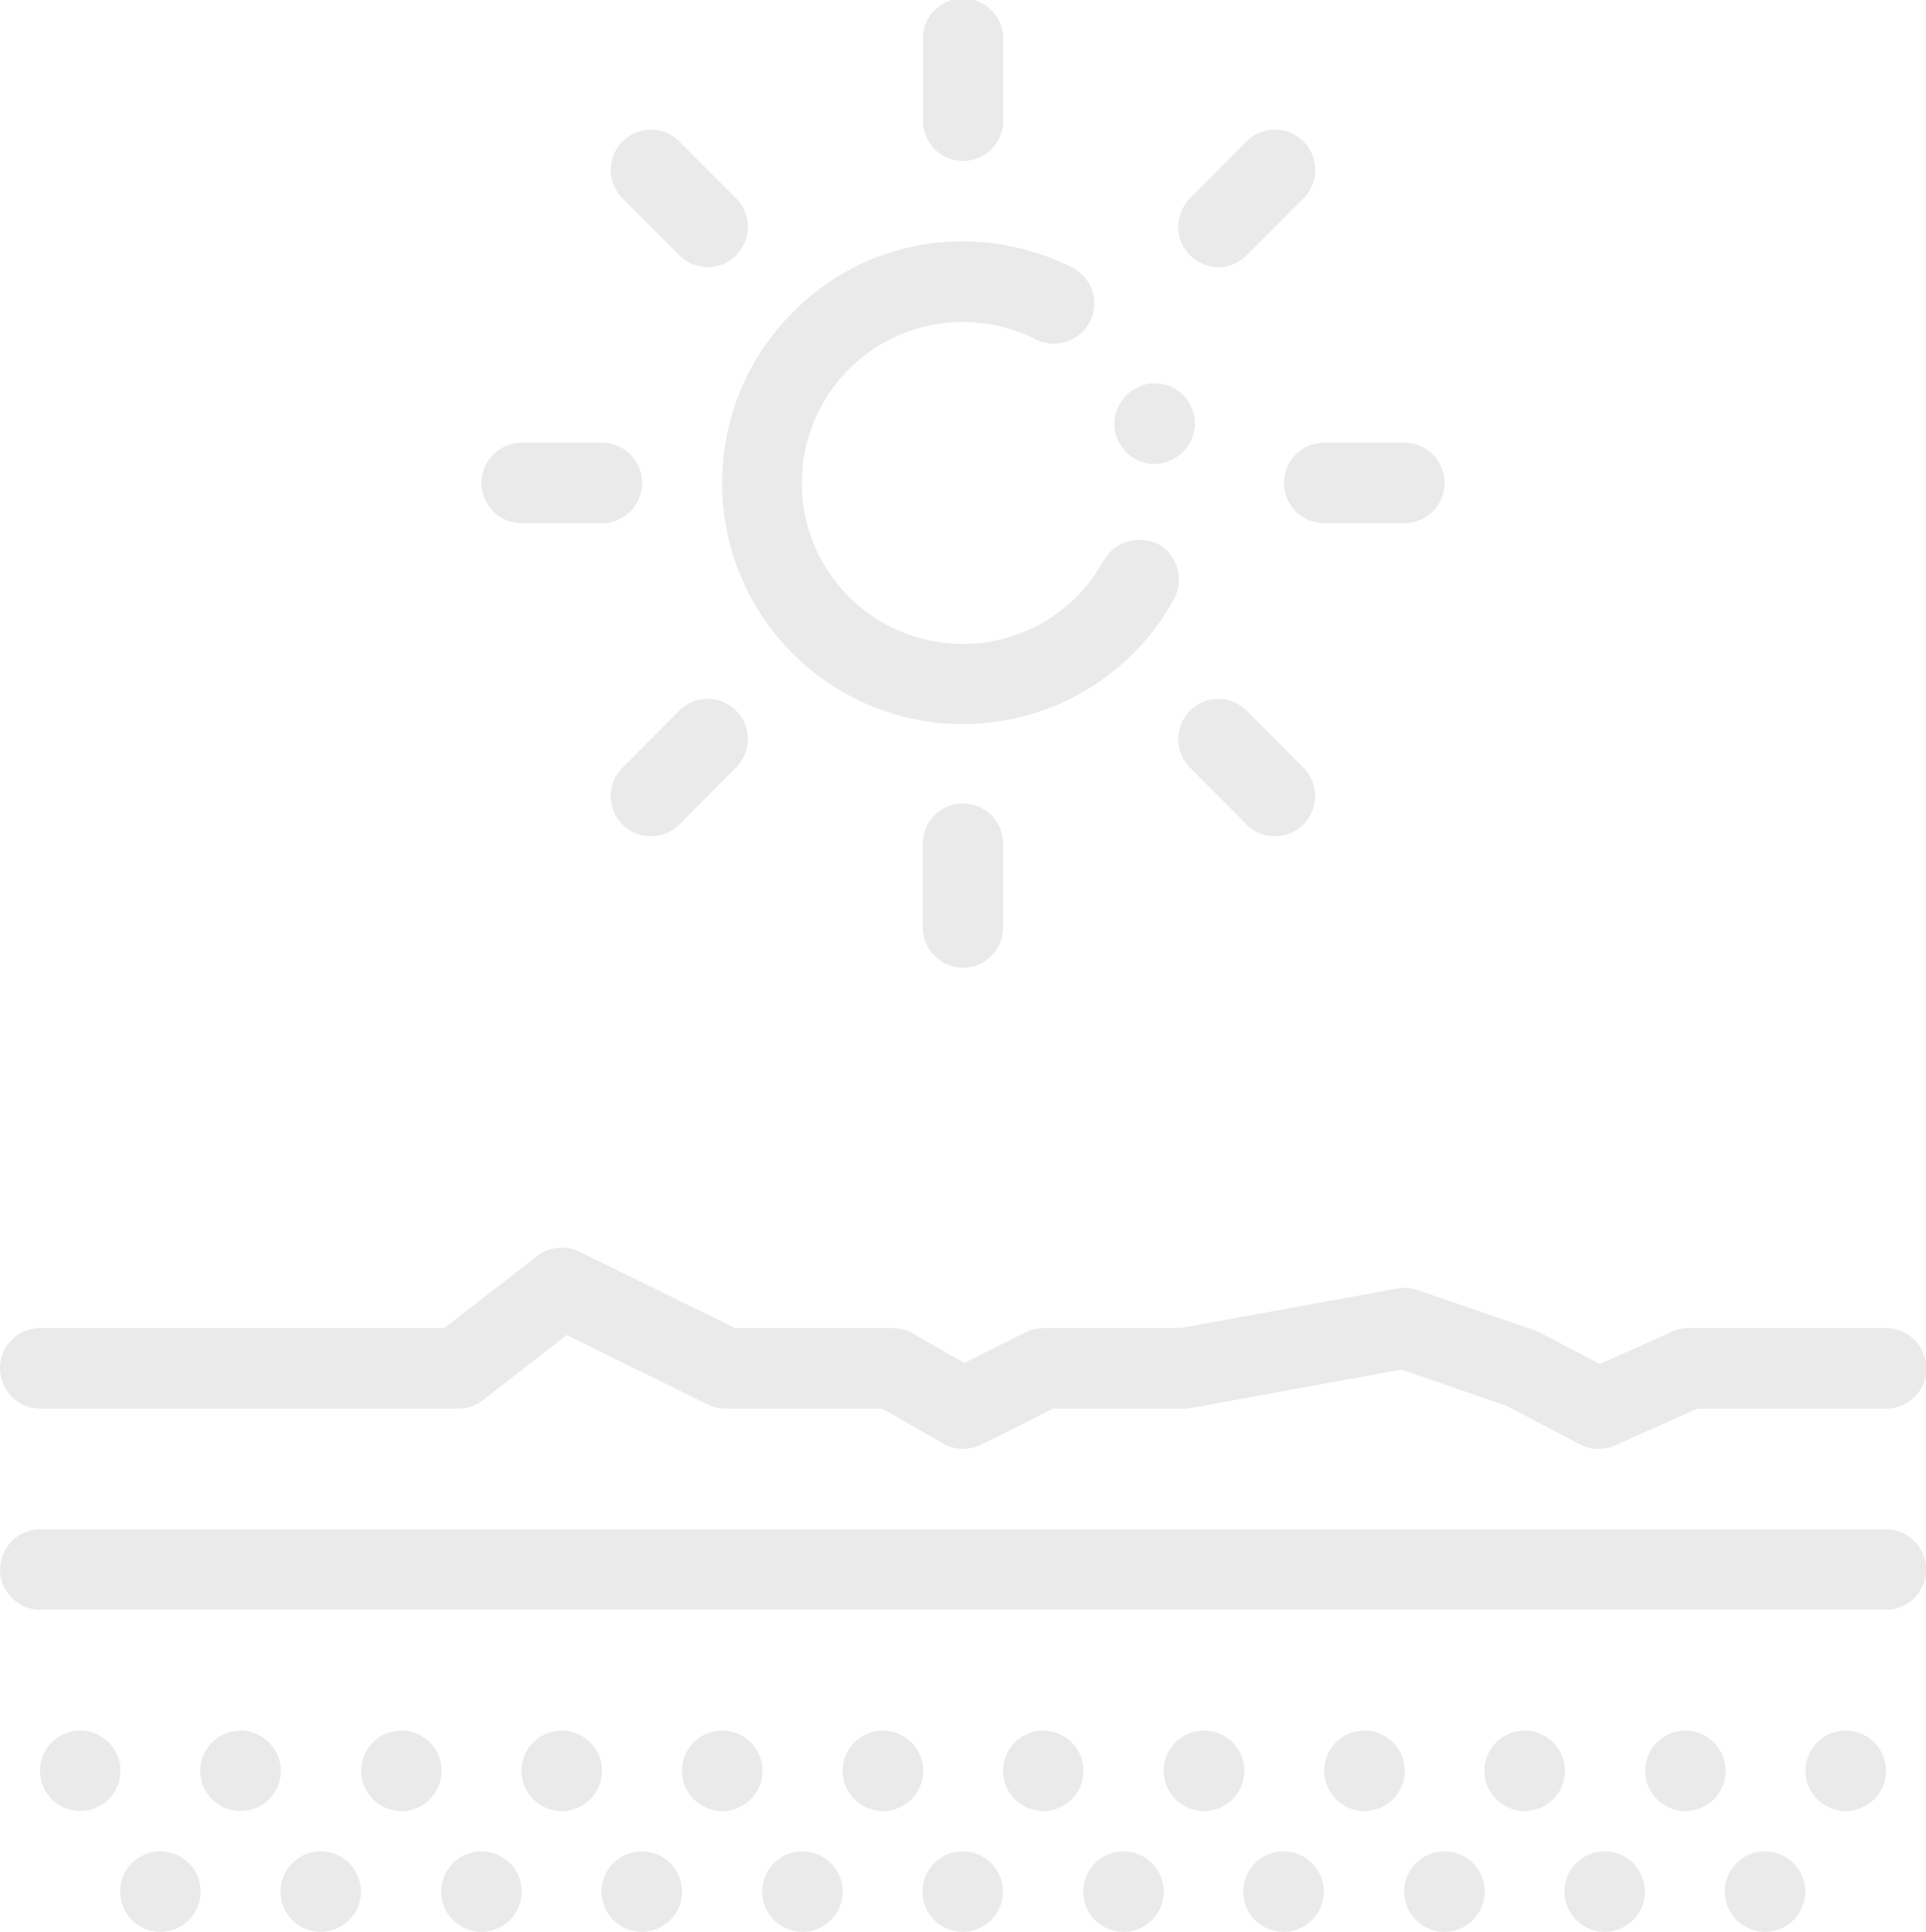 <svg xmlns="http://www.w3.org/2000/svg" width="50.456" height="50.613" viewBox="0 0 50.456 50.613">
  <path id="Path_972" data-name="Path 972" d="M27.365,36.907a6.273,6.273,0,0,1,1.851-4.472,6.2,6.2,0,0,1,4.448-1.857,6.458,6.458,0,0,1,2.879.687,1.061,1.061,0,0,1,.451,1.425.734.734,0,0,1-.055.086,1.066,1.066,0,0,1-1.352.376,4.15,4.15,0,0,0-1.913-.462,4.217,4.217,0,1,0,2.972,7.2,4.352,4.352,0,0,0,.716-.959l.01-.01a1.076,1.076,0,0,1,1.318-.452c.034.014.069.024.1.041a1.064,1.064,0,0,1,.409,1.436,6.088,6.088,0,0,1-1.073,1.432,6.307,6.307,0,0,1-10.764-4.469Zm11.332-.5a.826.826,0,0,0,.206-.028l.1-.024A1.059,1.059,0,0,0,39.7,35.04a1.05,1.05,0,0,0-1.3-.7c-.038.014-.072.031-.107.045A1.052,1.052,0,0,0,38.7,36.41ZM32.621,46.4v2.108a1.051,1.051,0,1,0,2.1,0V46.4a1.051,1.051,0,1,0-2.1,0ZM33.674,28.47a1.048,1.048,0,0,0,1.049-1.052V25.309a1.051,1.051,0,1,0-2.1,0v2.108A1.051,1.051,0,0,0,33.674,28.47Zm8.408,8.437a1.051,1.051,0,0,0,1.053,1.053h2.1a1.054,1.054,0,0,0,0-2.108h-2.1A1.054,1.054,0,0,0,42.082,36.907ZM26.24,42.87l-1.486,1.494a1.052,1.052,0,1,0,1.486,1.491l1.486-1.494A1.052,1.052,0,0,0,26.24,42.87ZM40.362,31.251a1.04,1.04,0,0,0,.743-.311l1.486-1.491A1.052,1.052,0,1,0,41.1,27.959L39.619,29.45a1.058,1.058,0,0,0,0,1.491A1.046,1.046,0,0,0,40.362,31.251ZM39.619,42.87a1.058,1.058,0,0,0,0,1.491L41.1,45.855a1.057,1.057,0,0,0,.743.307,1.053,1.053,0,0,0,.743-1.8L41.1,42.87A1.05,1.05,0,0,0,39.619,42.87ZM22.112,37.96h2.1a1.054,1.054,0,0,0,0-2.108h-2.1a1.054,1.054,0,0,0,0,2.108Zm4.128-7.019a1.046,1.046,0,0,0,.743.311,1.034,1.034,0,0,0,.743-.311,1.052,1.052,0,0,0,0-1.491L26.24,27.959a1.052,1.052,0,1,0-1.486,1.491ZM9.5,61.16h10.95a1.06,1.06,0,0,0,.643-.221l1.073-.835,1.125-.873,1.775.873,1.926.949a1.078,1.078,0,0,0,.464.107h4.1l1.6.914a1.04,1.04,0,0,0,.523.138,1.07,1.07,0,0,0,.468-.11l1.882-.942h3.43a1.136,1.136,0,0,0,.189-.017l5.511-1.008,2.731.942,1.944,1.018a1.063,1.063,0,0,0,.915.028l2.16-.963h4.947a1.056,1.056,0,0,0,0-2.112H52.681a1.022,1.022,0,0,0-.427.093l-1.9.849-1.562-.821a1.116,1.116,0,0,0-.148-.062L45.577,58.05a1.065,1.065,0,0,0-.53-.038L39.36,59.048H35.776a1.066,1.066,0,0,0-.471.114l-1.6.8-1.349-.773a1.035,1.035,0,0,0-.523-.141H27.7l-4.073-2a1.056,1.056,0,0,0-1.108.11l-2.432,1.888H9.5a1.056,1.056,0,0,0,0,2.112ZM57.851,64.32H9.5a1.054,1.054,0,0,0,0,2.108H57.851a1.054,1.054,0,0,0,0-2.108ZM27.365,69.593a1.054,1.054,0,1,0,1.053,1.056A1.056,1.056,0,0,0,27.365,69.593Zm29.434,0a1.054,1.054,0,1,0,1.053,1.056A1.059,1.059,0,0,0,56.8,69.593Zm-8.408,0a1.054,1.054,0,1,0,1.049,1.056A1.057,1.057,0,0,0,48.391,69.593Zm-25.23,0a1.054,1.054,0,1,0,1.053,1.056A1.056,1.056,0,0,0,23.161,69.593Zm-4.2,0a1.054,1.054,0,1,0,1.053,1.056A1.059,1.059,0,0,0,18.957,69.593Zm-4.2,0A1.054,1.054,0,1,0,15.8,70.649,1.059,1.059,0,0,0,14.753,69.593Zm29.43,0a1.054,1.054,0,1,0,1.053,1.056A1.056,1.056,0,0,0,44.184,69.593Zm8.411,0a1.054,1.054,0,1,0,1.049,1.056A1.059,1.059,0,0,0,52.595,69.593Zm-12.615,0a1.054,1.054,0,1,0,1.053,1.056A1.056,1.056,0,0,0,39.98,69.593Zm-29.43,0A1.054,1.054,0,1,0,11.6,70.649,1.057,1.057,0,0,0,10.549,69.593Zm21.023,0a1.054,1.054,0,1,0,1.049,1.056A1.057,1.057,0,0,0,31.572,69.593Zm4.2,0a1.054,1.054,0,1,0,1.049,1.056A1.059,1.059,0,0,0,35.776,69.593ZM16.855,72.758A1.054,1.054,0,1,0,17.9,73.81,1.056,1.056,0,0,0,16.855,72.758Zm12.615,0a1.054,1.054,0,1,0,1.049,1.052A1.054,1.054,0,0,0,29.47,72.758Zm16.815,0a1.054,1.054,0,1,0,1.053,1.052A1.053,1.053,0,0,0,46.285,72.758Zm-25.227,0a1.054,1.054,0,1,0,1.053,1.052A1.053,1.053,0,0,0,21.059,72.758Zm4.2,0a1.054,1.054,0,1,0,1.053,1.052A1.053,1.053,0,0,0,25.263,72.758Zm8.411,0a1.054,1.054,0,1,0,1.049,1.052A1.056,1.056,0,0,0,33.674,72.758Zm16.819,0a1.054,1.054,0,1,0,1.049,1.052A1.054,1.054,0,0,0,50.493,72.758Zm4.2,0a1.054,1.054,0,1,0,1.049,1.052A1.056,1.056,0,0,0,54.7,72.758Zm-16.819,0A1.054,1.054,0,1,0,38.93,73.81,1.056,1.056,0,0,0,37.878,72.758Zm4.2,0a1.054,1.054,0,1,0,1.053,1.052A1.053,1.053,0,0,0,42.082,72.758Zm-29.43,0A1.054,1.054,0,1,0,13.7,73.81,1.056,1.056,0,0,0,12.651,72.758Z" transform="translate(-8.444 -24.253)" fill="#eaeaea"/>
</svg>

